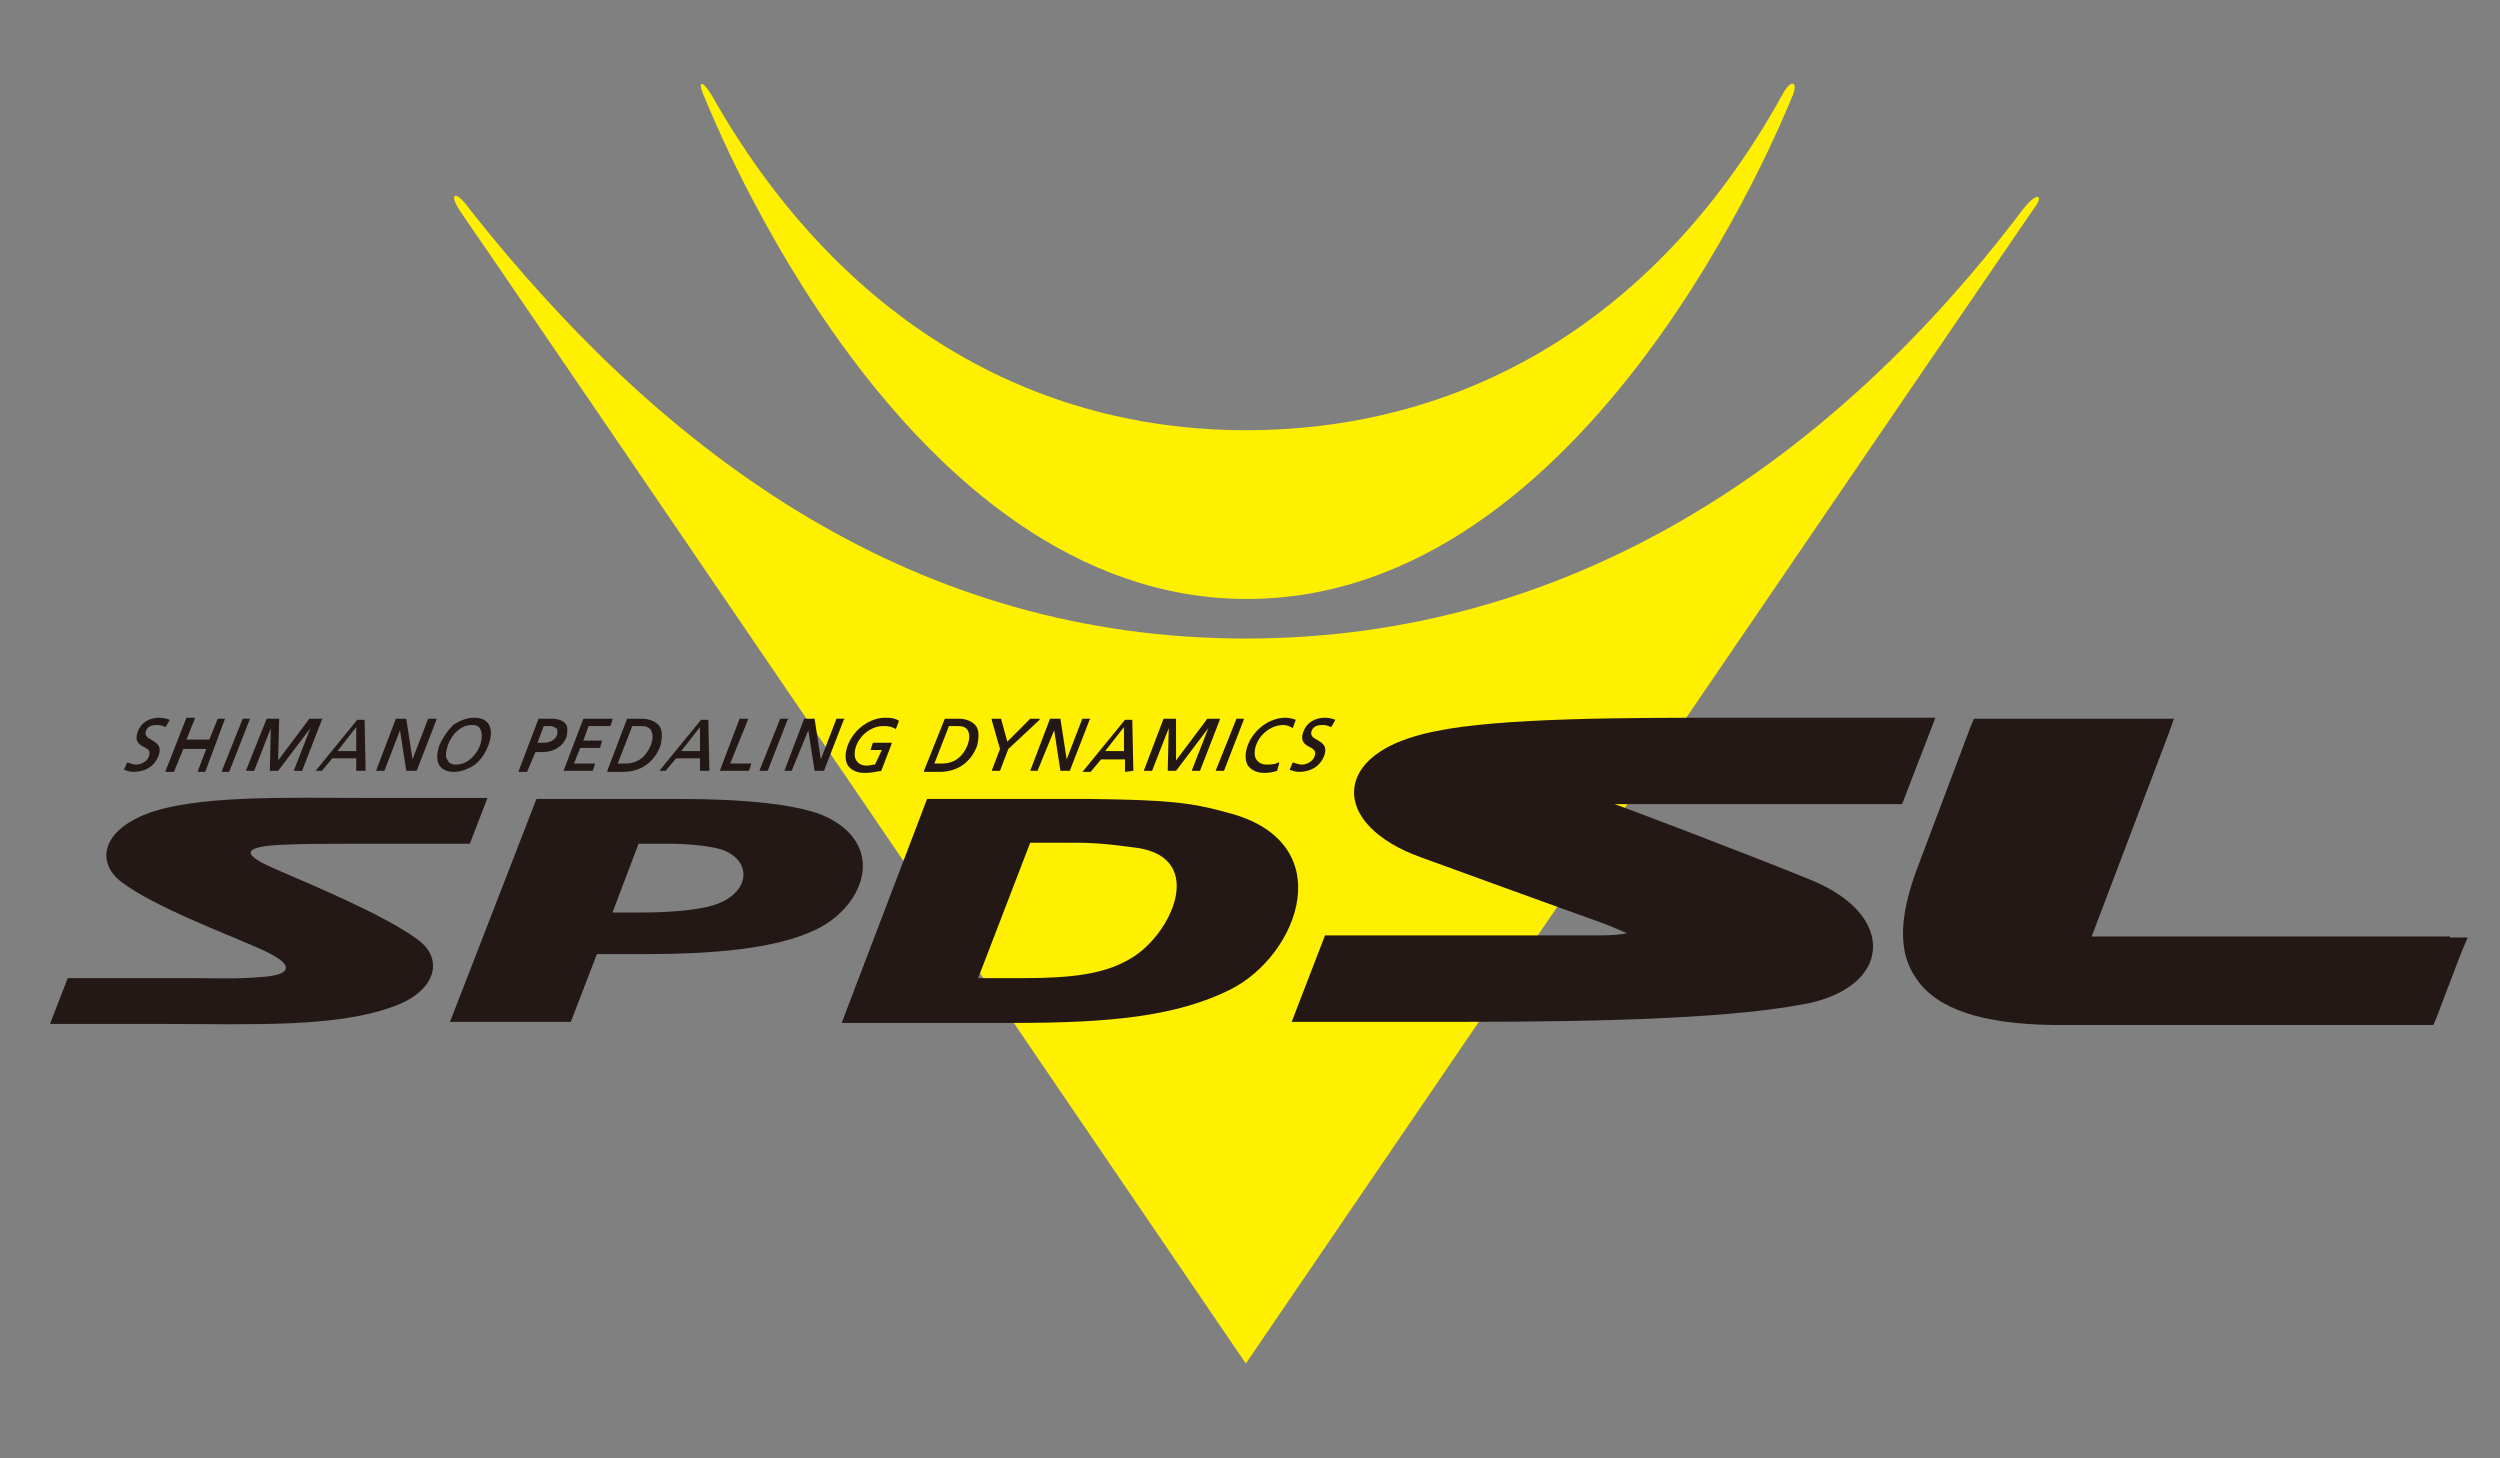 <?xml version="1.0" encoding="utf-8"?>
<!-- Generator: Adobe Illustrator 16.0.0, SVG Export Plug-In . SVG Version: 6.00 Build 0)  -->
<!DOCTYPE svg PUBLIC "-//W3C//DTD SVG 1.1//EN" "http://www.w3.org/Graphics/SVG/1.1/DTD/svg11.dtd">
<svg version="1.1" id="圖層_1" xmlns="http://www.w3.org/2000/svg" xmlns:xlink="http://www.w3.org/1999/xlink" x="0px" y="0px"
	 width="240px" height="140px" viewBox="0 0 240 140" style="enable-background:new 0 0 240 140;" xml:space="preserve">
<rect x="0" y="0" width="240" height="140" fill="#808080" stroke="none"/>
<g>
	<path style="fill:#FFF000;" d="M194.2,20.1C176,44.2,151,61.3,119.6,61.3c-31.4,0-55.4-17-74.5-41.2c-1.4-2-2.2-1.6-0.7,0.5
		c1.1,1.5,75.2,110.3,75.2,110.3s74.6-109.4,75.6-110.8C196.3,18.7,195.6,18.3,194.2,20.1z"/>
	<path style="fill:#FFF000;" d="M171.1,9.1c-11.6,21-29.9,32.2-51.5,32.2C98,41.3,79.9,29.7,68.3,9.1c-1-1.6-1.4-1.3-0.6,0.4
		c0.8,1.8,19,48,52,48c33,0,51.4-46,52.3-48.1C172.7,7.9,172,7.4,171.1,9.1z"/>
</g>
<g>
	<path style="fill:#FFFFFF;" d="M141.4,97.9h-1.5h-15.6c0.6-1.5,2.6-6.7,3-7.8l26.2,0c1,0,1.8-0.1,2.3-0.2l0.3,0l0.9-0.1l-0.8-0.4
		c-0.6-0.3-1.4-0.7-2.4-1c-3.4-1.3-17.2-6.3-17.4-6.3c-4.1-1.5-6.4-3.8-6.2-6.2c0.1-1.4,1.2-4,7.6-5.3c5.3-1.1,15.2-1.3,25.1-1.3
		l3.1,0l19.2,0c-0.6,1.5-2.6,6.7-3,7.7l-9.8,0c-7.8,0-17.2,0-17.6,0l-0.1,0.5c0.1,0,0.8,0.3,1.9,0.7c3.8,1.4,12.6,4.8,17,6.6
		c3.8,1.5,5.9,3.9,5.7,6.4c-0.2,2.3-2.4,4.1-5.9,4.8C167.4,97.3,157.5,97.9,141.4,97.9L141.4,97.9z"/>
	<path style="fill:#FFFFFF;" d="M233.3,98.1h-0.5H197c-6.7,0-10.9-1.4-12.8-4.2c-1.7-2.4-1.6-5.8,0.1-10.3l5.4-13.9c0,0,0.1-0.3,0.2-0.5h0.5
		h17h1.1l-0.4,1l-7.4,19.5l-0.1,0.4h0.4h34.4h1.1l-0.4,1.1l-2.4,6.3L233.3,98.1L233.3,98.1z"/>
</g>
<g>
	<path style="fill:#FFFFFF;" d="M12.8,73.8c-0.2,0-0.4,0-0.6-0.1l0.1-0.2c0.2,0.1,0.5,0.2,0.8,0.2c0.5,0,1.2-0.3,1.5-1
		c0.3-0.7-0.3-1-0.7-1.2c-0.5-0.3-0.8-0.5-0.5-1.1c0.3-0.7,1-1.2,1.9-1.2c0.2,0,0.4,0,0.6,0.1l-0.1,0.2c-0.2-0.1-0.4-0.1-0.7-0.1
		c-0.6,0-1.1,0.3-1.3,0.8c-0.2,0.6,0.3,0.9,0.6,1.1c0.5,0.3,0.8,0.5,0.6,1.2C14.6,73.3,13.8,73.8,12.8,73.8L12.8,73.8z"/>
	<polygon style="fill:#FFFFFF;" points="19.5,73.7 19.4,73.7 20.1,71.9 20.2,71.5 19.8,71.5 17.6,71.5 17.4,71.5 17.3,71.7 16.5,73.7 
		16.3,73.7 18.1,69.3 18.2,69.3 17.6,71 17.4,71.4 17.9,71.4 20.1,71.4 20.3,71.4 20.4,71.2 21.1,69.3 21.3,69.3 19.5,73.7 	"/>
	<polygon style="fill:#FFFFFF;" points="21.9,73.7 21.7,73.7 23.4,69.3 23.6,69.3 21.9,73.7 	"/>
	<path style="fill:#FFFFFF;" d="M28.8,73.7h-0.2l1.4-3.7l-0.5-0.3l-3.1,4h0l0.4-0.5l2.9-3.9h0.7L28.8,73.7L28.8,73.7z M26.4,73.7h-0.2
		l0.1-3.8l-0.5-0.1l-1.5,4H24l1.7-4.4h0.7L26.4,73L26.4,73.7L26.4,73.7z"/>
	<path style="fill:#FFFFFF;" d="M39.7,73.7h-0.2l0.3-0.7l1.4-3.7h0.2L39.7,73.7L39.7,73.7z M39.4,73.7h-0.2L38.7,70l-0.1-0.7h0.2l0.5,3.6
		L39.4,73.7L39.4,73.7z M36.6,73.7h-0.2l1.7-4.4h0.2l-0.3,0.7L36.6,73.7L36.6,73.7z"/>
	<path style="fill:#FFFFFF;" d="M43.6,73.8c-0.4,0-0.9-0.1-1.2-0.5c-0.3-0.4-0.2-1,0-1.8c0.3-0.7,0.7-1.3,1.2-1.7c0.6-0.4,1.2-0.7,1.9-0.7
		c0.4,0,0.9,0.1,1.1,0.5c0.3,0.4,0.3,1,0,1.8c-0.3,0.7-0.7,1.3-1.3,1.7C44.9,73.6,44.2,73.8,43.6,73.8L43.6,73.8z M45.3,69.3
		c-1.2,0-2.2,1-2.6,2.1c-0.3,0.7-0.3,1.4,0,1.8c0.2,0.2,0.5,0.5,1.1,0.5c1.3,0,2.2-1.1,2.6-2.1c0.3-0.7,0.3-1.4,0-1.8
		C46.2,69.6,45.9,69.3,45.3,69.3L45.3,69.3L45.3,69.3z"/>
	<polygon style="fill:#FFFFFF;" points="56.7,73.7 54.5,73.7 56.2,69.3 58.4,69.3 58.4,69.4 56.5,69.4 56.3,69.4 56.3,69.6 55.7,71 
		55.6,71.4 56,71.4 57.4,71.4 57.4,71.5 55.7,71.5 55.5,71.5 55.5,71.7 54.9,73.2 54.7,73.6 55.1,73.6 56.7,73.6 56.7,73.7 	"/>
	<polygon style="fill:#FFFFFF;" points="67.8,73.7 67.5,73.7 67.5,72.8 67.5,72.5 67.2,72.5 64.9,72.5 64.8,72.5 64.7,72.6 63.8,73.7 
		63.7,73.7 66.7,70 65.2,72 64.8,72.4 65.4,72.4 67.2,72.4 67.5,72.4 67.5,72.1 67.5,69.8 67.5,69.3 67.7,69.3 67.8,73.7 	"/>
	<polygon style="fill:#FFFFFF;" points="71.7,73.7 69.5,73.7 71.2,69.3 71.4,69.3 69.8,73.2 69.7,73.6 70.1,73.6 71.7,73.6 71.7,73.7 	"/>
	<polygon style="fill:#FFFFFF;" points="73.5,73.7 73.3,73.7 75.1,69.3 75.2,69.3 73.5,73.7 	"/>
	<path style="fill:#FFFFFF;" d="M78.9,73.7h-0.2L79,73l1.4-3.7h0.2L78.9,73.7L78.9,73.7z M78.6,73.7h-0.2L77.8,70l-0.1-0.7h0.2l0.5,3.6
		L78.6,73.7L78.6,73.7z M75.8,73.7h-0.2l1.7-4.4h0.2l-0.3,0.7L75.8,73.7L75.8,73.7z"/>
	<path style="fill:#FFFFFF;" d="M83,73.8c-0.4,0-1-0.1-1.3-0.5c-0.3-0.5-0.2-1.2,0-1.7c0.5-1.4,1.9-2.4,3.3-2.4c0.5,0,0.8,0.1,1,0.1
		l-0.1,0.2c-0.3-0.1-0.6-0.2-1.1-0.2c-1.2,0-2.4,0.9-2.8,2.1c-0.3,0.7-0.2,1.3,0.1,1.7c0.3,0.4,0.7,0.6,1.2,0.6c0.4,0,0.6,0,0.8-0.1
		l0.1,0l0.1-0.2l0.6-1.4l0.2-0.4h-0.4h-0.6l0-0.1h1.2l-0.8,2.1C83.9,73.8,83.5,73.8,83,73.8L83,73.8z"/>
	<path style="fill:#FFFFFF;" d="M90.1,73.7h-1.1l1.7-4.4h1.3c0.6,0,1.1,0.2,1.4,0.6c0.3,0.5,0.2,1.1,0,1.5C92.9,72.9,91.7,73.7,90.1,73.7
		L90.1,73.7z M90.9,69.4l-0.1,0.2l-1.4,3.6l-0.2,0.4h0.4h0.7c1.3,0,2.3-0.7,2.8-2c0.3-0.8,0.2-1.3,0-1.6c-0.2-0.3-0.5-0.6-1.3-0.6
		h-0.8H90.9L90.9,69.4z"/>
	<polygon style="fill:#FFFFFF;" points="95.8,73.7 95.6,73.7 96.3,72 96.3,71.9 96.3,71.8 95.6,69.3 95.9,69.3 96.4,71.3 96.5,71.7 
		96.9,71.4 99,69.3 99.1,69.3 96.6,71.7 96.5,71.8 96.5,71.8 95.8,73.7 	"/>
	<path style="fill:#FFFFFF;" d="M102.5,73.7h-0.2l0.3-0.7l1.4-3.7h0.2L102.5,73.7L102.5,73.7z M102.2,73.7H102l-0.6-3.7l-0.1-0.7h0.2
		l0.5,3.6L102.2,73.7L102.2,73.7z M99.4,73.7h-0.2l1.7-4.4h0.2l-0.3,0.7L99.4,73.7L99.4,73.7z"/>
	<polygon style="fill:#FFFFFF;" points="108.5,73.7 108.2,73.7 108.2,72.8 108.2,72.5 107.9,72.5 105.6,72.5 105.5,72.5 105.4,72.6 
		104.5,73.7 104.4,73.7 107.5,70 105.9,72 105.5,72.4 106.1,72.4 107.9,72.4 108.2,72.4 108.2,72.1 108.2,69.8 108.2,69.3 
		108.4,69.3 108.5,73.7 	"/>
	<path style="fill:#FFFFFF;" d="M115,73.7h-0.2l1.4-3.7l-0.5-0.3l-3.1,4h0l0.4-0.5l2.9-3.9h0.7L115,73.7L115,73.7z M112.6,73.7h-0.2l0.1-3.8
		l-0.5-0.1l-1.5,4h-0.2l1.7-4.4h0.7l-0.1,3.7L112.6,73.7L112.6,73.7z"/>
	<polygon style="fill:#FFFFFF;" points="117.3,73.7 117.1,73.7 118.9,69.3 119,69.3 117.3,73.7 	"/>
	<path style="fill:#FFFFFF;" d="M121.4,73.8c-0.4,0-1-0.1-1.3-0.5c-0.3-0.5-0.2-1.2,0-1.7c0.5-1.4,1.9-2.4,3.3-2.4c0.3,0,0.5,0,0.7,0.1
		l-0.1,0.2c-0.2-0.1-0.5-0.2-0.8-0.2c-1.2,0-2.4,0.9-2.8,2.1c-0.3,0.7-0.2,1.3,0.1,1.7c0.3,0.4,0.7,0.6,1.2,0.6c0.2,0,0.5,0,0.8-0.1
		l0,0.1C122.1,73.8,121.7,73.8,121.4,73.8L121.4,73.8z"/>
	<path style="fill:#FFFFFF;" d="M124.7,73.8c-0.2,0-0.4,0-0.6-0.1l0.1-0.2c0.2,0.1,0.5,0.2,0.8,0.2c0.5,0,1.2-0.3,1.5-1
		c0.3-0.7-0.3-1-0.7-1.2c-0.5-0.3-0.8-0.5-0.5-1.1c0.3-0.7,1-1.2,1.9-1.2c0.2,0,0.4,0,0.6,0.1l-0.1,0.2c-0.2-0.1-0.4-0.1-0.7-0.1
		c-0.6,0-1.1,0.3-1.3,0.8c-0.2,0.6,0.3,0.9,0.6,1.1c0.5,0.3,0.8,0.5,0.6,1.2C126.5,73.3,125.7,73.8,124.7,73.8L124.7,73.8z"/>
	<polygon style="fill:#FFFFFF;" points="34.8,73.7 34.5,73.7 34.5,72.8 34.5,72.5 34.2,72.5 31.9,72.5 31.8,72.5 31.7,72.6 30.8,73.7 
		30.7,73.7 33.7,70 32.2,72 31.8,72.4 32.4,72.4 34.2,72.4 34.5,72.4 34.5,72.1 34.5,69.8 34.5,69.3 34.7,69.3 34.8,73.7 	"/>
	<path style="fill:#FFFFFF;" d="M50.3,73.7h-0.2l1.7-4.4H53c0.5,0,0.9,0.1,1.1,0.3c0.2,0.2,0.1,0.6,0,0.8c-0.3,0.8-1.1,1.3-2.1,1.3h-0.7
		h-0.2L51,72L50.3,73.7L50.3,73.7z M52,69.4l-0.1,0.2l-0.6,1.6l-0.2,0.4h0.4h0.6c0.5,0,1.2-0.3,1.5-1c0.1-0.4,0.1-0.6-0.1-0.8
		c-0.3-0.4-0.8-0.4-0.9-0.4h-0.6H52L52,69.4z"/>
	<path style="fill:#FFFFFF;" d="M59.7,73.7h-1.1l1.7-4.4h1.3c0.7,0,1.1,0.2,1.4,0.6c0.3,0.5,0.2,1.1,0,1.5C62.5,72.9,61.3,73.7,59.7,73.7
		L59.7,73.7z M60.5,69.4l-0.1,0.2L59,73.2l-0.2,0.4h0.4H60c1.3,0,2.3-0.7,2.8-2c0.3-0.8,0.2-1.3,0-1.6c-0.2-0.3-0.5-0.6-1.3-0.6
		h-0.8H60.5L60.5,69.4z"/>
</g>
<path style="fill:#FFFFFF;" d="M22.7,98c-1.3,0-2.5,0-3.8,0c-1,0-2,0-3,0c-1.5,0-3.2,0-4.9,0c-2.5,0-4.9,0-5.8,0l1.4-3.7c1.2,0,2.3,0,3.4,0
	l3.2,0c1.4,0,3,0,5,0l1.1,0c0.5,0,1.1,0,1.7,0c1.6,0,2.8,0,3.8-0.1c1.7-0.1,2.6-0.5,2.7-1c0.1-0.6-0.7-1.3-2.6-2.2
	c-0.9-0.4-2-0.9-3.2-1.4c-3.4-1.4-7.7-3.2-10-5c-1-0.8-1.5-1.7-1.4-2.7c0.2-1.3,1.4-2.4,3.5-3.3c3.4-1.4,9.4-1.6,14.7-1.6
	c1.3,0,2.5,0,3.7,0l2.5,0c1.6,0,3.4,0,5.1,0c2.7,0,5.2,0,6.2,0l-1.4,3.7H33.4l-1,0l-1.2,0c-1.3,0-2.9,0-4.3,0.1
	c-2.2,0.1-3.1,0.4-3.2,0.9c-0.1,0.5,0.3,1,2.7,2c2.8,1.2,10.1,4.2,13.5,6.7c1,0.7,1.5,1.6,1.3,2.6c-0.2,1.3-1.4,2.5-3.3,3.3
	C34.2,97.7,29.2,98,22.7,98L22.7,98z"/>
<path style="fill:#FFFFFF;" d="M54.5,97.9H43.7l8-20.9h13.5c7.1,0,11.9,0.6,14.2,1.8c2.1,1.1,3.2,2.6,3.2,4.4c0,2.2-1.8,4.7-4.4,5.9
	c-4.2,2-11.4,2.3-16.4,2.3h-4.4H57L57,91.5L54.5,97.9L54.5,97.9z M61,80.7l-0.1,0.2l-2.4,6.6l-0.1,0.4h0.4h3c2.2,0,5.2-0.2,6.8-0.7
	c1.8-0.6,3-1.8,3.1-3.1c0-1.2-0.8-2.2-2.2-2.7c-1.2-0.5-3.9-0.6-5.2-0.6h-3H61L61,80.7z"/>
<path style="fill:#FFFFFF;" d="M97.4,97.9H81.2l8-20.9h15.5c7,0.1,9.4,0.3,13,1.3c5,1.3,6.3,4.1,6.6,6.2c0.4,3.8-2.4,8.3-6.3,10.2
	C112.7,97.4,106.2,97.9,97.4,97.9L97.4,97.9z M98.7,80.7l-0.1,0.2l-5,13l-0.1,0.4h0.4h4.4c5,0,7.9-0.5,10.2-1.8
	c2.6-1.5,5.1-5.2,4.6-8.1c-0.2-1.2-1.1-2.7-3.9-3.2l-0.2,0c-1.5-0.2-3.4-0.5-5.8-0.5h-4.4H98.7L98.7,80.7z"/>
<g>
	<path style="fill:#231815;" d="M6.5,93.9c3.9,0,6.5,0,11.9,0c1.6,0,4.5,0.1,6.6-0.1c3.2-0.2,3.3-1.2,0-2.7c-3.6-1.6-10.1-4-13.3-6.4
		c-2.3-1.7-2.2-4.7,2.2-6.5c4.7-1.9,13.7-1.6,21.1-1.6c4.7,0,11.8,0,11.8,0L45.1,81c0,0-7.9,0-11.6,0c-1.9,0-4.5,0-6.5,0.1
		c-4,0.2-3.7,1-0.4,2.4c3.7,1.6,10.4,4.4,13.5,6.7c2.5,1.8,1.8,4.8-2,6.3c-5.6,2.2-13.9,1.8-22.2,1.8c-4.5,0-11.1,0-11.1,0L6.5,93.9
		z"/>
	<path style="fill:#231815;" d="M51.5,76.7h13.7c6.2,0,11.7,0.5,14.3,1.8c5.7,2.9,3.3,8.7-1.3,10.8c-3.8,1.8-9.8,2.3-16.5,2.3h-4.4l-2.5,6.5
		H43.2L51.5,76.7z M58.8,87.6h3c2.2,0,5.1-0.2,6.7-0.7c3.5-1.1,3.8-4.2,0.9-5.3c-1.1-0.4-3.5-0.6-5.1-0.6h-3L58.8,87.6z"/>
	<path style="fill:#231815;" d="M89,76.7h15.7c7.2,0.1,9.5,0.3,13.1,1.3c11,2.8,6.9,13.7,0.3,17c-5.2,2.6-11.7,3.2-20.7,3.2H80.8L89,76.7z
		 M93.9,93.9h4.4c4.6,0,7.7-0.4,10.1-1.8c4-2.2,7.5-9.7,0.8-10.7c-1.6-0.2-3.5-0.5-5.9-0.5h-4.4L93.9,93.9z"/>
</g>
<path style="fill:#231815;" d="M166,68.9c-9.8,0-22,0-28.2,1.3c-6.5,1.3-7.7,4.1-7.8,5.6c-0.2,2.5,2.2,5,6.4,6.5c0,0,14,5.1,17.4,6.3
	c1.1,0.4,1.9,0.8,2.4,1c-0.6,0.1-1.4,0.2-2.6,0.2l-26.4,0c0,0-3.2,8.3-3.2,8.3c0,0,16,0,16,0c15.2,0,26.7-0.4,33.7-1.8
	c3.6-0.8,5.9-2.7,6.1-5.1c0.2-2.6-2-5.1-5.9-6.7c-5.6-2.3-18.5-7.2-18.9-7.3c0.6,0,27.6,0,27.6,0c0,0,3.2-8.3,3.2-8.3L166,68.9z"/>
<path style="fill:#231815;" d="M235.2,89.9h-34.4l7.4-19.5l0.5-1.4h-1.5h-17h-0.7c0,0-0.3,0.7-0.3,0.7L184,83.5c-1.7,4.6-1.8,8,0,10.5
	c2,2.9,6.3,4.3,13.1,4.4c0,0,35.8,0,35.8,0h0.7l0.3-0.7l2.4-6.3l0.6-1.4H235.2z"/>
<g>
	<path style="fill:#231815;" d="M16.3,69.1c-0.3-0.1-0.6-0.2-1-0.2c-1,0-1.8,0.5-2.1,1.4c-0.3,0.9,0.2,1.2,0.6,1.4c0.4,0.2,0.7,0.4,0.5,0.9
		c-0.2,0.6-0.9,0.8-1.2,0.8c-0.4,0-0.8-0.2-0.9-0.2l0,0l0,0l-0.3,0.7l0,0l0,0c0.3,0.1,0.6,0.2,0.9,0.2c1.1,0,2-0.5,2.4-1.5
		c0.4-1-0.2-1.3-0.7-1.6c-0.4-0.2-0.6-0.4-0.5-0.8c0.2-0.6,0.8-0.6,1.1-0.6c0.4,0,0.5,0.1,0.8,0.2l0,0l0,0L16.3,69.1L16.3,69.1
		L16.3,69.1z"/>
	<path style="fill:#231815;" d="M21.6,69h-0.7h0l0,0l-0.8,2h-2.2l0.8-2l0-0.1h-0.1h-0.7h0l0,0L15.9,74l0,0.1H16h0.7h0l0,0l0.9-2.2h2.2L19,74
		l0,0.1H19h0.7h0l0,0L21.6,69L21.6,69L21.6,69z"/>
	<path style="fill:#231815;" d="M24,69h-0.7h0l0,0L21.3,74l0,0.1h0.1H22h0l0,0L24,69L24,69L24,69z"/>
	<polygon style="fill:#231815;" points="30.9,69 29.8,69 29.7,69 29.7,69 26.7,73 26.8,69.1 26.8,69 26.7,69 25.6,69 25.6,69 25.6,69 
		23.6,74 23.6,74 23.7,74 24.4,74 24.4,74 24.4,74 26,69.9 25.9,74 25.9,74 26,74 26.7,74 26.7,74 26.7,74 29.8,69.9 28.2,74 
		28.2,74 28.3,74 29,74 29,74 29,74 30.9,69.1 31,69 	"/>
	<polygon style="fill:#231815;" points="41.8,69 41.1,69 41.1,69 41.1,69 39.6,72.9 39,69 39,69 39,69 38,69 38,69 38,69 36.1,74 36.1,74 
		36.1,74 36.8,74 36.8,74 36.9,74 38.4,70.1 39,74 39,74 39,74 39.9,74 39.9,74 40,74 41.9,69.1 41.9,69 	"/>
	<path style="fill:#231815;" d="M42.2,71.5c-0.3,0.8-0.3,1.6,0,2c0.3,0.4,0.7,0.6,1.4,0.6c0.7,0,1.4-0.3,2-0.7c0.6-0.5,1-1.1,1.3-1.9
		c0.3-0.8,0.3-1.5,0-2c-0.3-0.4-0.7-0.6-1.4-0.6c-0.7,0-1.4,0.3-2,0.7C43,70.1,42.5,70.8,42.2,71.5z M43,71.5c0.4-1,1.2-1.9,2.3-1.9
		c0.4,0,0.7,0.1,0.8,0.4c0.2,0.3,0.2,0.9,0,1.5c-0.3,0.9-1.2,1.9-2.3,1.9c-0.4,0-0.7-0.1-0.8-0.4C42.7,72.7,42.8,72.2,43,71.5z"/>
	<polygon style="fill:#231815;" points="58.8,69 56,69 56,69 56,69 54.1,74 54.1,74 54.1,74 56.8,74 56.9,74 56.9,74 57.1,73.4 57.1,73.3 
		57.1,73.3 55.1,73.3 55.7,71.8 57.5,71.8 57.6,71.8 57.6,71.8 57.8,71.1 57.8,71.1 57.8,71.1 56,71.1 56.5,69.7 58.5,69.7 
		58.5,69.7 58.6,69.7 58.8,69.1 58.8,69 	"/>
	<path style="fill:#231815;" d="M68.1,74L68,69.1l0,0h0h-0.7h0l0,0l-4,4.9L63.1,74h0.1h0.7h0l0,0l1-1.2h2.3l0,1.2v0h0L68.1,74L68.1,74
		L68.1,74z M67.2,69.8l0,2.3h-1.8L67.2,69.8z"/>
	<polygon style="fill:#231815;" points="72.1,73.3 70.1,73.3 71.8,69.1 71.8,69 71.7,69 71,69 71,69 71,69 69.1,74 69.1,74 69.1,74 71.8,74 
		71.9,74 71.9,74 72.1,73.4 72.1,73.3 	"/>
	<polygon style="fill:#231815;" points="73,74 73.7,74 73.7,74 73.7,74 75.6,69.1 75.7,69 75.6,69 74.9,69 74.9,69 74.9,69 72.9,74 72.9,74 
			"/>
	<polygon style="fill:#231815;" points="81,69 80.3,69 80.3,69 80.3,69 78.8,72.9 78.2,69 78.2,69 78.2,69 77.2,69 77.2,69 77.2,69 75.3,74 
		75.2,74 75.3,74 76,74 76,74 76,74 77.6,70.1 78.2,74 78.2,74 78.2,74 79.1,74 79.1,74 79.1,74 81,69.1 81.1,69 	"/>
	<path style="fill:#231815;" d="M86.3,69.2C86,69,85.7,68.9,85,68.9c-1.5,0-3,1.1-3.6,2.6c-0.3,0.8-0.3,1.5,0,2c0.3,0.4,0.8,0.7,1.6,0.7
		c0.6,0,1.1-0.1,1.6-0.2l0,0l0,0l1-2.6l0-0.1h-0.1h-1.7h0l0,0l-0.2,0.6l0,0.1h0.1h1l0-0.1L84,73.4l0,0c0,0-0.1,0-0.1,0
		c-0.2,0-0.3,0.1-0.7,0.1c-0.5,0-0.8-0.2-1-0.5c-0.2-0.3-0.2-0.9,0-1.4c0.4-1.1,1.5-1.9,2.6-1.9c0.6,0,0.9,0.1,1.2,0.3l0,0l0,0
		L86.3,69.2L86.3,69.2L86.3,69.2z"/>
	<path style="fill:#231815;" d="M93.7,69.7c-0.3-0.4-0.9-0.7-1.6-0.7h-1.4h0l0,0L88.7,74l0,0.1h0.1h1.4c1.7,0,3-0.9,3.6-2.5
		C94,70.8,94,70.1,93.7,69.7z M92.9,71.5c-0.5,1.2-1.3,1.8-2.5,1.8h-0.7l1.4-3.6h0.8c0.5,0,0.8,0.1,1,0.4
		C93.1,70.5,93.1,70.9,92.9,71.5z"/>
	<polygon style="fill:#231815;" points="99.8,69 99.8,69 98.9,69 98.9,69 98.9,69 96.7,71.2 96.1,69 96.1,69 96.1,69 95.3,69 95.2,69 
		95.2,69.1 96,71.9 95.2,74 95.2,74 95.2,74 95.9,74 96,74 96,74 96.8,71.9 99.8,69.1 	"/>
	<polygon style="fill:#231815;" points="104.6,69 103.9,69 103.9,69 103.9,69 102.4,72.9 101.8,69 101.8,69 101.8,69 100.8,69 100.8,69 
		100.8,69 98.9,74 98.8,74 98.9,74 99.6,74 99.6,74 99.6,74 101.2,70.1 101.8,74 101.8,74 101.8,74 102.7,74 102.7,74 102.7,74 
		104.6,69.1 104.7,69 	"/>
	<path style="fill:#231815;" d="M108.8,74l-0.1-4.9l0,0h0h-0.7h0l0,0l-4,4.9l-0.1,0.1h0.1h0.7h0l0,0l1-1.2h2.3l0,1.2l0,0h0L108.8,74
		L108.8,74L108.8,74z M107.9,69.8l0,2.3h-1.8L107.9,69.8z"/>
	<polygon style="fill:#231815;" points="117.1,69 115.9,69 115.9,69 115.9,69 112.9,73 112.9,69.1 112.9,69 112.9,69 111.8,69 111.7,69 
		111.7,69 109.8,74 109.8,74 109.8,74 110.5,74 110.6,74 110.6,74 112.2,69.9 112.1,74 112.1,74 112.1,74 112.8,74 112.9,74 
		112.9,74 116,69.9 114.4,74 114.4,74 114.5,74 115.1,74 115.2,74 115.2,74 117.1,69.1 117.1,69 	"/>
	<polygon style="fill:#231815;" points="119.4,69 118.7,69 118.7,69 118.7,69 116.7,74 116.7,74 116.8,74 117.5,74 117.5,74 117.5,74 
		119.4,69.1 119.4,69 	"/>
	<path style="fill:#231815;" d="M124.4,69.1c-0.3-0.1-0.6-0.2-1-0.2c-1.5,0-3,1.1-3.6,2.6c-0.3,0.8-0.3,1.5,0,2c0.3,0.4,0.8,0.7,1.6,0.7
		c0.5,0,0.9-0.1,1.2-0.2l0,0l0,0l0.2-0.7l0-0.1l-0.1,0c-0.3,0.2-0.8,0.2-1.1,0.2c-0.5,0-0.8-0.2-1-0.5c-0.2-0.3-0.2-0.9,0-1.4
		c0.4-1.1,1.5-1.9,2.6-1.9c0.3,0,0.6,0.1,0.9,0.3l0,0l0,0L124.4,69.1L124.4,69.1L124.4,69.1z"/>
	<path style="fill:#231815;" d="M128.2,69.1c-0.3-0.1-0.6-0.2-1-0.2c-1,0-1.8,0.5-2.1,1.4c-0.3,0.9,0.2,1.2,0.6,1.4c0.4,0.2,0.7,0.4,0.5,0.9
		c-0.2,0.6-0.9,0.8-1.2,0.8c-0.4,0-0.8-0.2-0.9-0.2l0,0l0,0l-0.3,0.7l0,0l0,0c0.3,0.1,0.6,0.2,0.9,0.2c1.1,0,2-0.5,2.4-1.5
		s-0.2-1.3-0.7-1.6c-0.4-0.2-0.6-0.4-0.5-0.8c0.2-0.6,0.8-0.6,1.1-0.6c0.4,0,0.5,0.1,0.8,0.2l0,0l0,0L128.2,69.1L128.2,69.1
		L128.2,69.1z"/>
	<path style="fill:#231815;" d="M35.1,74L35,69.1l0,0h0h-0.7h0l0,0l-4,4.9L30.1,74h0.1h0.7h0l0,0l1-1.2h2.3l0,1.2l0,0h0L35.1,74L35.1,74
		L35.1,74z M32.4,72.1l1.8-2.3l0,2.3H32.4z"/>
	<path style="fill:#231815;" d="M54.3,69.5C54.1,69.2,53.6,69,53,69h-1.3h0l0,0L49.8,74l0,0.1h0.1h0.7h0l0,0l0.8-1.9h0.7
		c1.1,0,2-0.6,2.3-1.5C54.5,70.1,54.5,69.7,54.3,69.5z M53.5,70.5c-0.2,0.6-0.8,0.8-1.3,0.8h-0.6l0.6-1.6h0.6c0.2,0,0.5,0.1,0.7,0.3
		C53.5,70.1,53.5,70.3,53.5,70.5z"/>
	<path style="fill:#231815;" d="M63.3,69.7C63,69.3,62.4,69,61.6,69h-1.4h0l0,0L58.3,74l0,0.1h0.1h1.4c1.7,0,3-0.9,3.6-2.5
		C63.6,70.8,63.6,70.1,63.3,69.7z M62.5,71.5c-0.5,1.2-1.3,1.8-2.5,1.8h-0.7l1.4-3.6h0.8c0.5,0,0.8,0.1,1,0.4
		C62.7,70.5,62.7,70.9,62.5,71.5z"/>
</g>
<g>
</g>
<g>
</g>
<g>
</g>
<g>
</g>
<g>
</g>
<g>
</g>
</svg>
